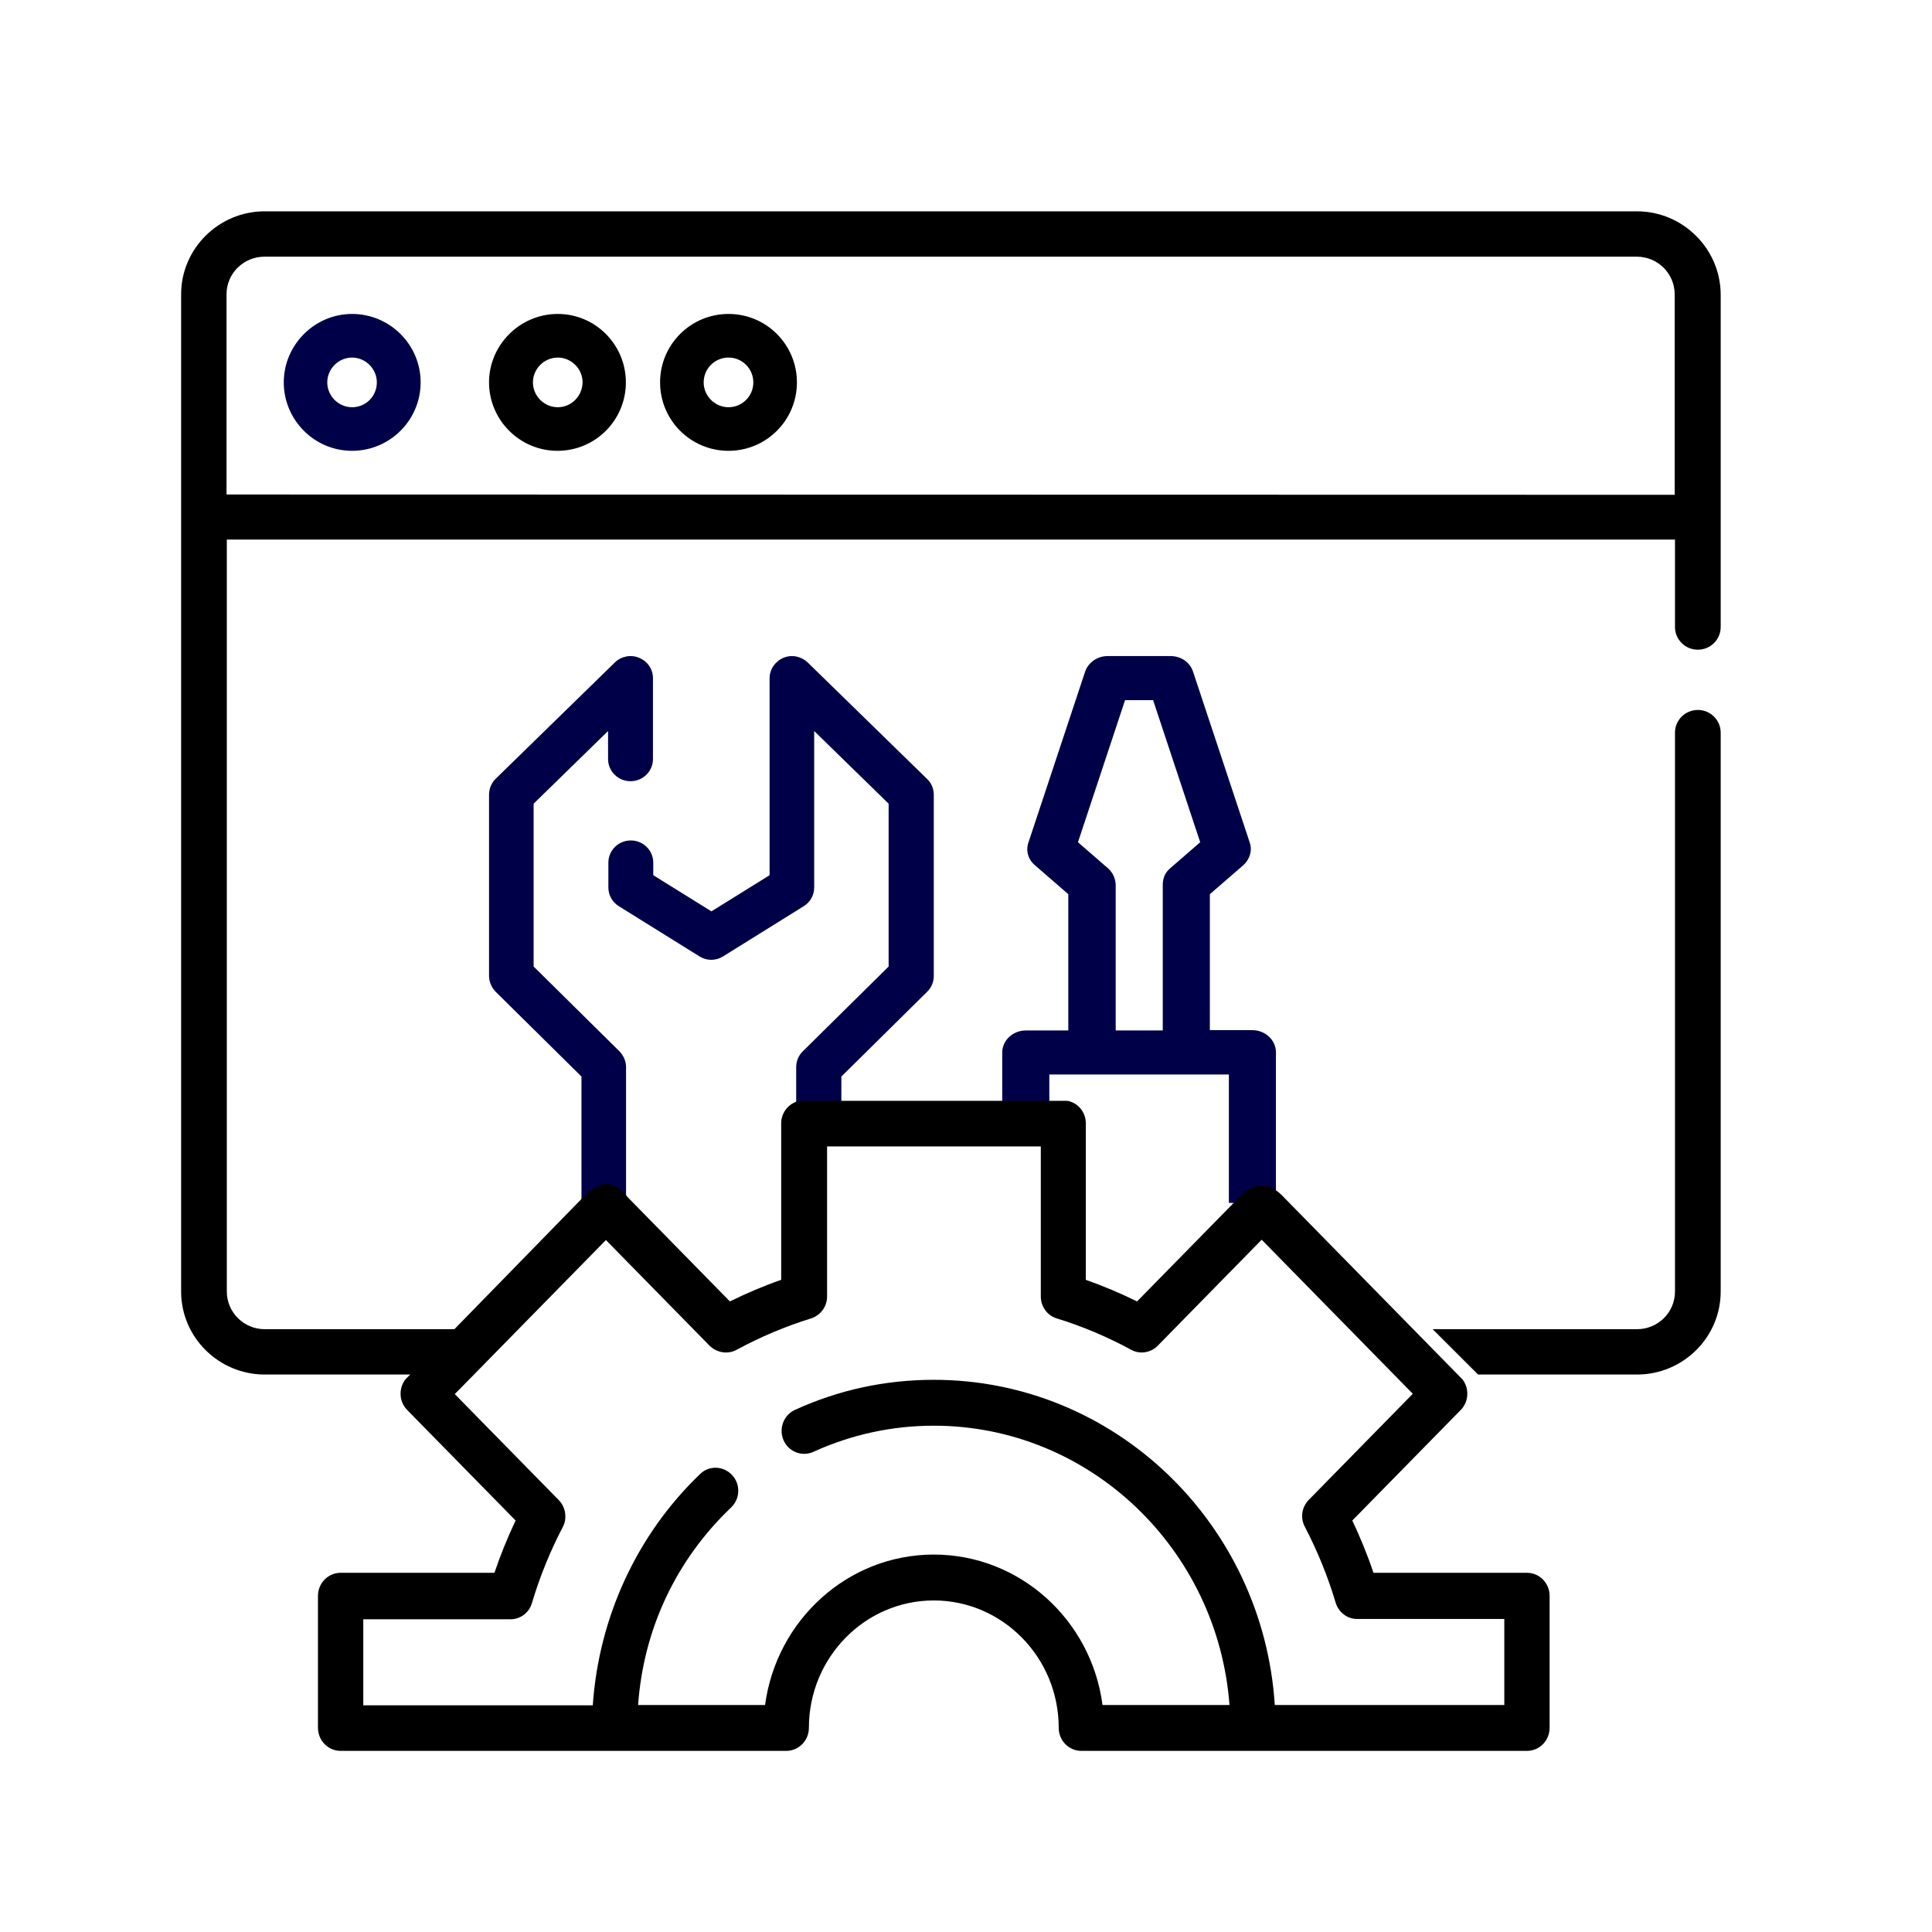 <svg width="64" height="64" viewBox="0 0 64 64" fill="none" xmlns="http://www.w3.org/2000/svg">
<path d="M15.122 44.031H8.769C8.071 44.031 7.514 43.467 7.514 42.785V17.874H55.486V20.77C55.486 21.186 55.825 21.522 56.243 21.522C56.661 21.522 57 21.186 57 20.77V9.748C56.99 8.236 55.745 7 54.221 7H8.769C7.245 7 6 8.236 6 9.748V42.785C6 44.298 7.245 45.533 8.769 45.533H13.639L15.122 44.031ZM48.963 45.533H54.231C55.755 45.533 57 44.298 57 42.785V24.27C57 23.855 56.661 23.518 56.243 23.518C55.825 23.518 55.486 23.855 55.486 24.27V42.785C55.486 43.477 54.919 44.031 54.231 44.031H47.459L48.963 45.533ZM7.504 16.381V9.748C7.504 9.056 8.071 8.503 8.759 8.503H54.221C54.919 8.503 55.476 9.066 55.476 9.748V16.391L7.504 16.381Z" fill="black"/>
<path d="M34.76 36.783V35.594H40.708V39.847L42.267 39.867V34.86C42.267 34.454 41.916 34.125 41.482 34.125H40.078V29.621L41.183 28.664C41.399 28.471 41.492 28.181 41.399 27.91L39.52 22.246C39.417 21.936 39.117 21.733 38.776 21.733H36.691C36.35 21.733 36.05 21.946 35.947 22.246L34.068 27.91C33.975 28.181 34.057 28.471 34.285 28.664L35.389 29.621V34.135H33.985C33.551 34.135 33.2 34.464 33.2 34.869V36.774L34.76 36.783ZM36.701 28.761L35.709 27.9L37.269 23.193H38.198L39.758 27.9L38.766 28.761C38.601 28.896 38.518 29.089 38.518 29.302V34.135H36.959V29.302C36.949 29.089 36.856 28.896 36.701 28.761Z" fill="#000048"/>
<path d="M20.739 39.847V35.352C20.739 35.159 20.661 34.975 20.524 34.83L17.677 32.017V26.623L20.143 24.216V25.144C20.143 25.55 20.475 25.879 20.886 25.879C21.297 25.879 21.63 25.55 21.63 25.144V22.467C21.63 22.167 21.454 21.906 21.17 21.79C20.896 21.674 20.573 21.742 20.368 21.945L16.415 25.802C16.279 25.937 16.2 26.13 16.2 26.324V32.327C16.2 32.52 16.279 32.704 16.415 32.849L19.262 35.662V39.867L20.739 39.847ZM27.871 36.773V35.662L30.718 32.849C30.855 32.713 30.933 32.53 30.933 32.327V26.324C30.933 26.13 30.855 25.937 30.709 25.802L26.756 21.945C26.541 21.742 26.228 21.674 25.954 21.79C25.68 21.906 25.494 22.167 25.494 22.467V28.992L23.567 30.19L21.64 28.992V28.576C21.64 28.17 21.307 27.841 20.896 27.841C20.485 27.841 20.153 28.17 20.153 28.576V29.398C20.153 29.649 20.28 29.881 20.495 30.016L23.166 31.679C23.41 31.834 23.714 31.834 23.958 31.679L26.629 30.016C26.844 29.881 26.971 29.649 26.971 29.398V24.216L29.437 26.623V32.017L26.59 34.83C26.453 34.966 26.375 35.149 26.375 35.352V36.783L27.871 36.773Z" fill="#000048"/>
<path d="M19.301 39.678L13.426 45.698C13.199 46 13.219 46.433 13.486 46.705L17.08 50.369C16.813 50.933 16.576 51.517 16.379 52.101H11.284C10.869 52.101 10.533 52.443 10.533 52.866V57.235C10.533 57.658 10.869 58 11.284 58H26.046C26.46 58 26.796 57.658 26.796 57.235C26.796 54.91 28.652 53.017 30.933 53.017C33.214 53.017 35.071 54.91 35.071 57.235C35.071 57.658 35.406 58 35.821 58H50.583C50.998 58 51.333 57.658 51.333 57.235V52.866C51.333 52.443 50.998 52.101 50.583 52.101H45.498C45.3 51.507 45.063 50.933 44.797 50.369L48.391 46.705C48.657 46.433 48.677 46 48.45 45.698L42.545 39.678C42.002 39.084 41.508 39.175 41.054 39.658L37.667 43.111C37.114 42.839 36.542 42.598 35.969 42.396V37.212C35.969 36.839 35.712 36.537 35.367 36.467H26.48C26.134 36.537 25.878 36.849 25.878 37.212V42.396C25.295 42.598 24.732 42.839 24.179 43.111L20.792 39.658C20.328 39.034 19.835 39.124 19.301 39.678ZM24.406 44.712C25.186 44.289 26.016 43.937 26.865 43.675C27.181 43.574 27.398 43.282 27.398 42.95V37.977H34.478V42.95C34.478 43.282 34.695 43.584 35.011 43.675C35.86 43.937 36.69 44.289 37.47 44.712C37.756 44.873 38.122 44.812 38.349 44.581L41.795 41.067L46.12 45.477L46.801 46.171L43.355 49.685C43.118 49.926 43.069 50.289 43.227 50.581C43.641 51.376 43.987 52.222 44.244 53.087C44.342 53.41 44.629 53.631 44.955 53.631H49.832V56.48H42.229C41.844 50.47 36.927 45.708 30.933 45.708C29.334 45.708 27.783 46.041 26.332 46.705C25.957 46.876 25.789 47.329 25.957 47.712C26.125 48.094 26.569 48.265 26.944 48.094C28.208 47.52 29.551 47.228 30.933 47.228C36.097 47.228 40.343 51.316 40.728 56.48H36.522C36.157 53.671 33.787 51.497 30.933 51.497C28.08 51.497 25.72 53.671 25.344 56.48H21.138C21.316 53.973 22.392 51.678 24.219 49.937C24.525 49.645 24.535 49.161 24.248 48.859C23.962 48.557 23.488 48.537 23.192 48.829C21.099 50.832 19.835 53.581 19.637 56.49H12.034V53.641H16.912C17.238 53.641 17.534 53.42 17.623 53.097C17.88 52.232 18.225 51.386 18.64 50.591C18.798 50.299 18.739 49.926 18.512 49.695L15.065 46.181L15.747 45.487L20.072 41.078L23.518 44.591C23.755 44.812 24.11 44.873 24.406 44.712Z" fill="black"/>
<path d="M11.662 10.4C10.422 10.4 9.4 11.424 9.4 12.667C9.4 13.91 10.412 14.934 11.662 14.934C12.912 14.934 13.934 13.92 13.934 12.667C13.934 11.414 12.912 10.4 11.662 10.4ZM11.662 13.49C11.214 13.49 10.841 13.117 10.841 12.667C10.841 12.217 11.214 11.845 11.662 11.845C12.111 11.845 12.483 12.217 12.483 12.667C12.483 13.126 12.12 13.49 11.662 13.49Z" fill="#000048"/>
<path d="M18.476 10.4C17.224 10.4 16.2 11.424 16.2 12.667C16.2 13.91 17.214 14.934 18.467 14.934C19.72 14.934 20.733 13.92 20.733 12.667C20.733 11.414 19.72 10.4 18.476 10.4ZM18.476 13.49C18.027 13.49 17.654 13.117 17.654 12.667C17.654 12.217 18.027 11.845 18.476 11.845C18.926 11.845 19.299 12.217 19.299 12.667C19.289 13.126 18.926 13.49 18.476 13.49Z" fill="black"/>
<path d="M24.133 10.4C22.88 10.4 21.866 11.414 21.866 12.667C21.866 13.92 22.88 14.934 24.133 14.934C25.386 14.934 26.399 13.92 26.399 12.667C26.399 11.414 25.386 10.4 24.133 10.4ZM24.133 13.49C23.683 13.49 23.31 13.117 23.31 12.667C23.31 12.217 23.674 11.845 24.133 11.845C24.592 11.845 24.955 12.217 24.955 12.667C24.955 13.126 24.582 13.49 24.133 13.49Z" fill="black"/>
</svg>
